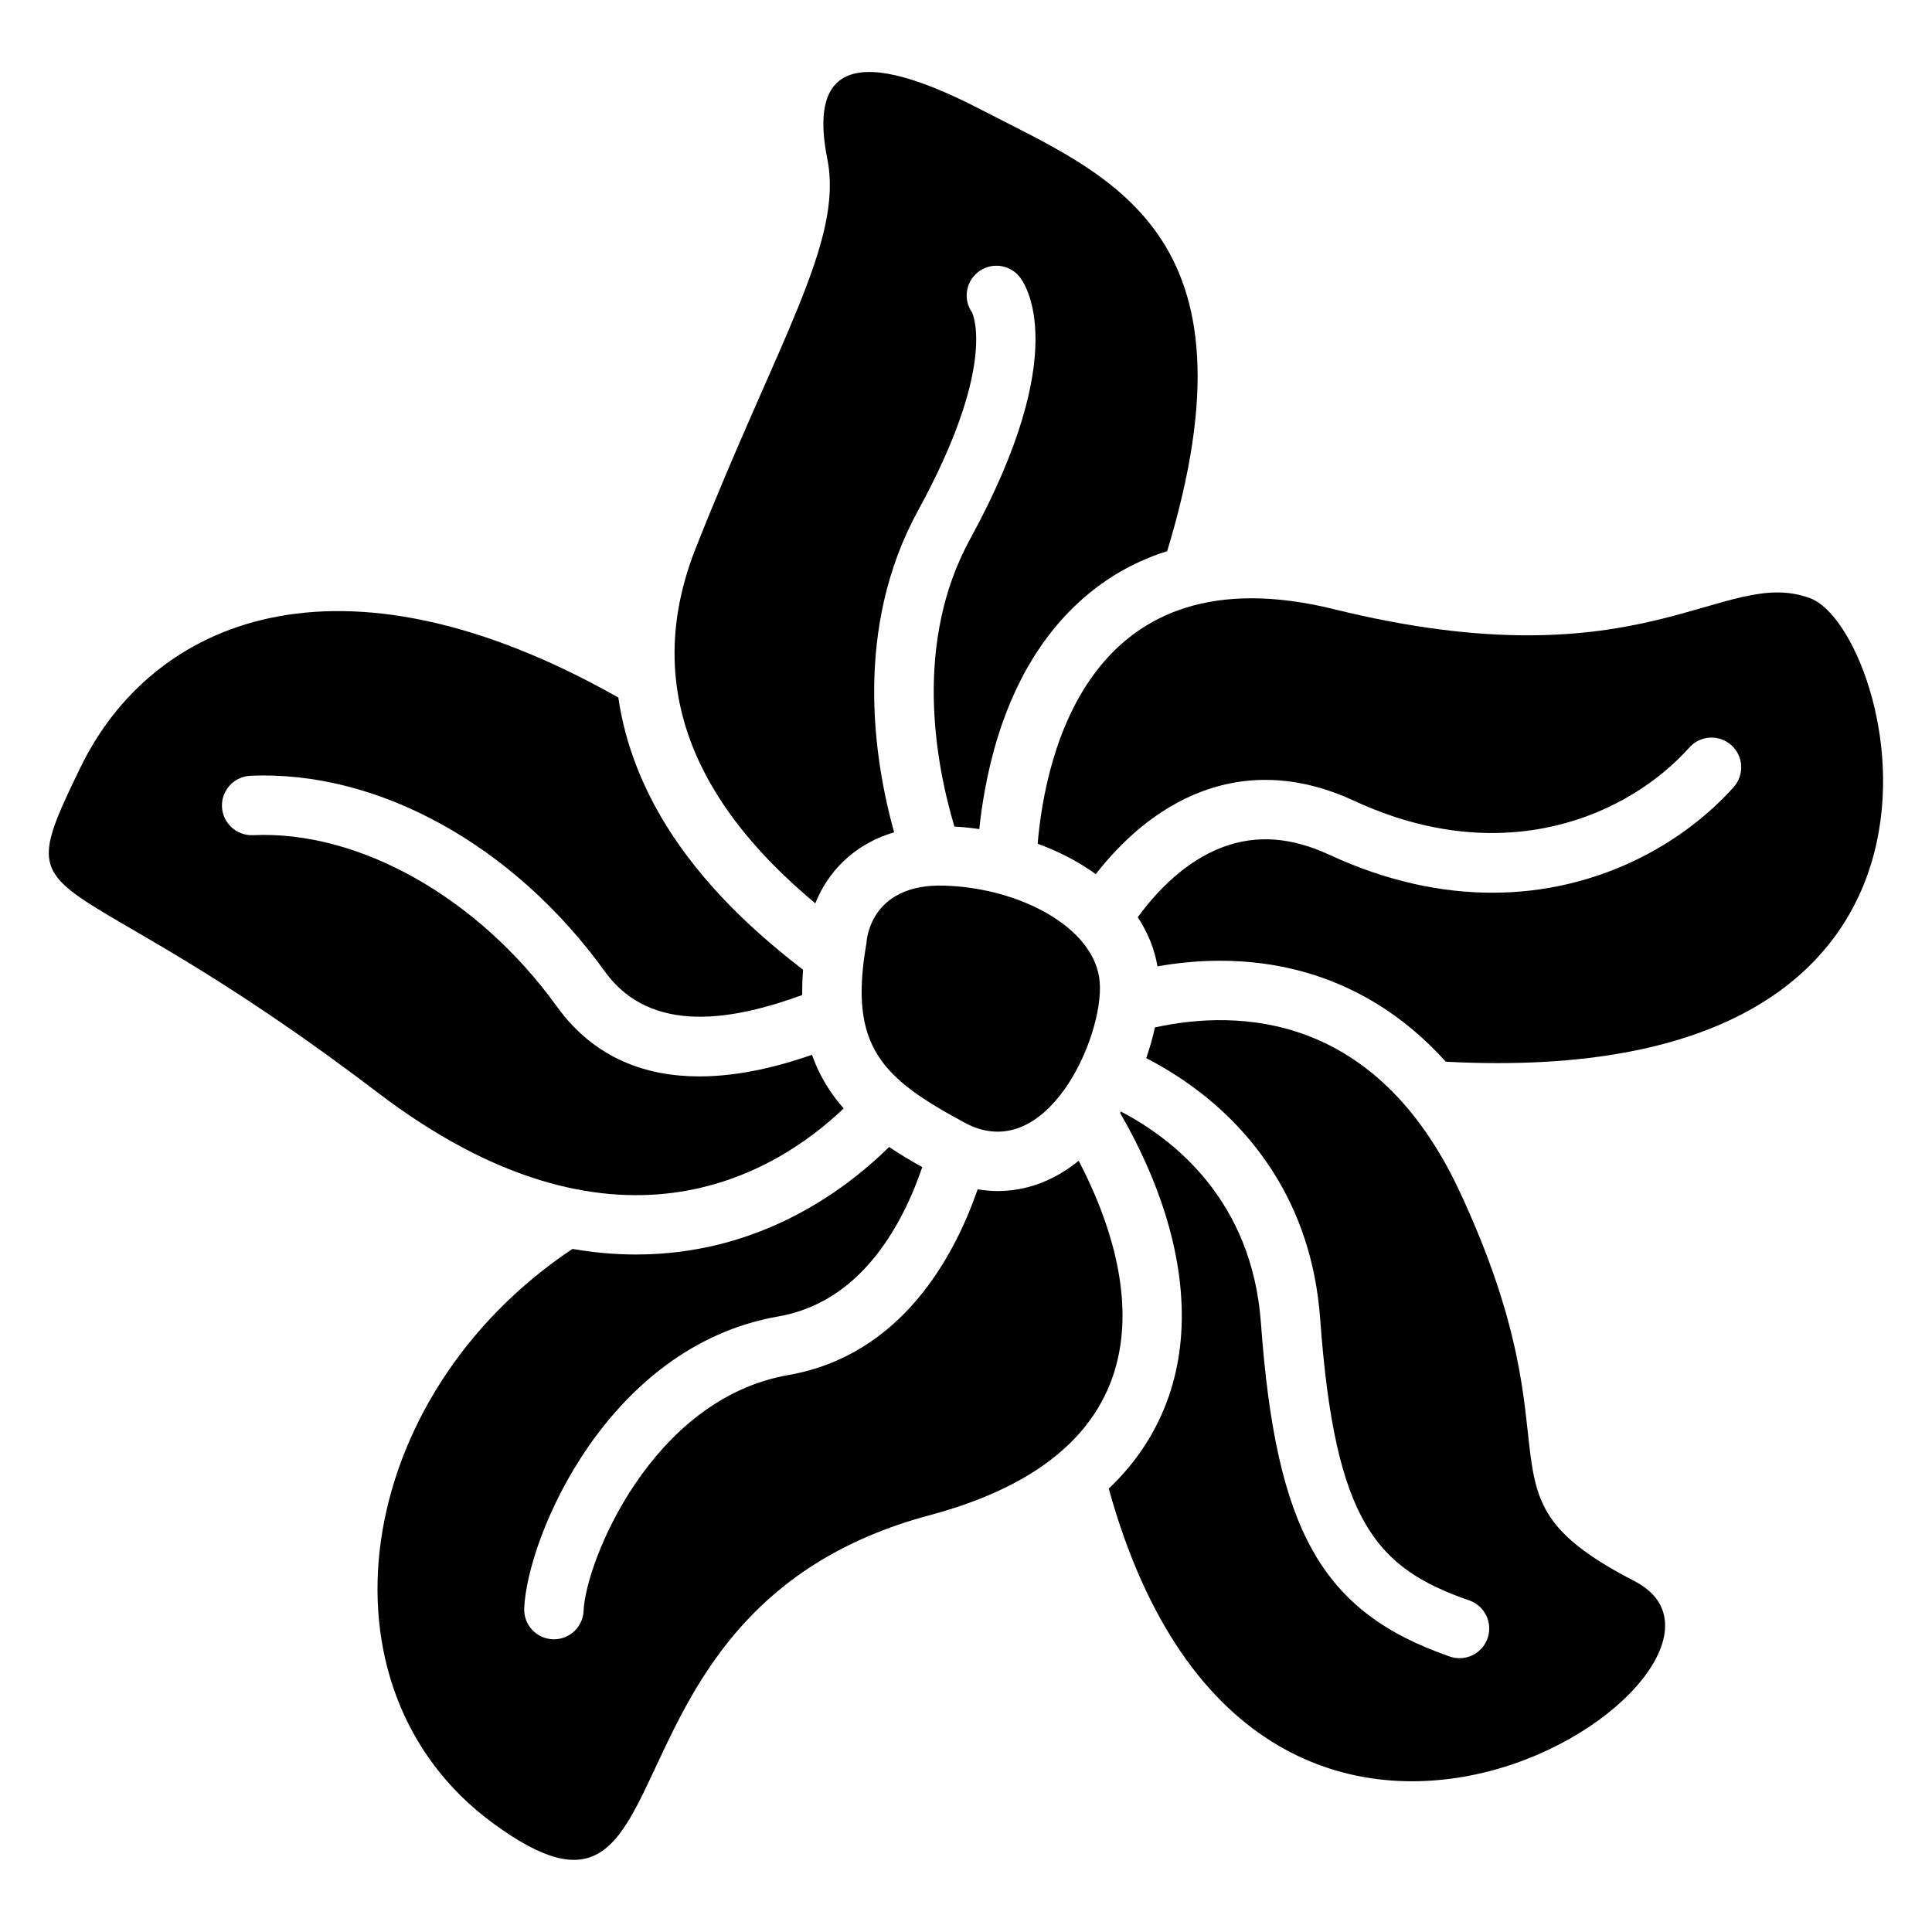 <?xml version="1.0" encoding="UTF-8"?>
<!-- Uploaded to: SVG Repo, www.svgrepo.com, Generator: SVG Repo Mixer Tools -->
<svg fill="#000000" width="800px" height="800px" version="1.1" viewBox="144 144 512 512" xmlns="http://www.w3.org/2000/svg">
 <g>
  <path d="m373.62 393.96c-4.871 27.59 4.281 35.809 26.008 47.559 21.719 11.738 36.988-22.898 35.809-37.285-1.172-14.387-21.137-24.945-41.23-25.535-20.094-0.59-20.586 15.262-20.586 15.262z"/>
  <path d="m623.76 302.55c-23.281-8.719-43.66 23.273-126.2 2.902-64.648-15.961-76.488 38.004-78.574 62.148 3.856 1.418 7.539 3.129 10.922 5.125 1.574 0.926 3.07 1.91 4.477 2.934 6.356-8.148 15.766-17.328 28.25-21.953 12.832-4.762 26.383-3.906 40.266 2.527 39.734 18.41 72.668 3.887 88.797-14.141 2.894-3.238 7.871-3.523 11.121-0.621 3.238 2.902 3.523 7.871 0.621 11.121-13.363 14.938-35.984 27.984-63.98 27.984-13.312 0-27.836-2.953-43.168-10.055-10.055-4.664-19.246-5.344-28.102-2.078-10.027 3.691-17.691 11.816-22.672 18.629 2.668 4.043 4.438 8.422 5.234 13.02 5.066-0.895 10.668-1.484 16.621-1.484 15.145 0 29.059 3.809 41.367 11.316 6.699 4.094 12.852 9.25 18.41 15.438 151.68 7.984 118.84-114.48 96.609-122.81z"/>
  <path d="m360.06 383.39c3.109-7.785 9.691-15.52 20.891-18.812-5.578-20.094-10.617-54.297 6.336-85.273 20.398-37.254 14.887-51.258 14.316-52.496-2.344-3.336-1.75-7.961 1.457-10.598 3.356-2.766 8.316-2.273 11.078 1.082 1.535 1.871 14.238 19.719-13.047 69.559-15.055 27.512-9.23 59.18-4.164 76.191 2.215 0.129 4.418 0.355 6.594 0.668 0.324-3.121 0.797-6.562 1.465-10.242 3.609-19.777 11.031-35.609 22.051-47.066 7.438-7.723 16.234-13.176 26.273-16.344 25.801-84.832-15.527-99.484-49.418-117.05-36.488-18.914-45.008-8.738-40.648 13.086 4.367 21.824-13.098 48.02-34.922 103.32-17.59 44.668 10.297 76.027 31.738 93.973z"/>
  <path d="m367.59 437.75c-1.555-1.762-2.992-3.641-4.269-5.668-1.703-2.707-3.078-5.539-4.133-8.551-7.981 2.785-18.734 5.727-29.863 5.727-13.492 0-27.531-4.34-37.785-18.566-20.793-28.84-52.398-46.66-80.5-45.363-4.34 0.176-8.02-3.168-8.215-7.508s3.16-8.02 7.508-8.227c33.781-1.516 69.805 18.352 93.98 51.887 12.359 17.152 34.637 12.645 52.281 6.211-0.031-2.144 0.051-4.367 0.227-6.691-10.52-8.148-24.324-19.965-34.844-36.016-7.547-11.523-12.301-23.656-14.109-36.082 0-0.02-0.012-0.039-0.012-0.059-74.707-42.215-123.71-20.152-142.51 18.488-20.367 41.879-7.273 20.695 78.691 86.18 62.578 47.66 105.06 21.832 123.55 4.238z"/>
  <path d="m429.86 451.62c-6.477 5.266-13.797 8.02-21.473 8.02-1.77 0-3.543-0.168-5.293-0.461-6.141 17.723-20.172 43.996-50.164 49.219-36.387 6.348-53.738 49.613-54.27 62.484-0.176 4.231-3.66 7.547-7.863 7.547-0.109 0-0.227 0-0.336-0.012-4.34-0.176-7.715-3.848-7.539-8.195 0.789-18.812 21.953-69.43 67.297-77.344 13.914-2.43 25.082-11.719 33.18-27.621 2.125-4.184 3.769-8.297 5.008-11.957-2.973-1.664-5.934-3.426-8.777-5.332-12.555 12.309-35.129 28.488-67.078 28.488-5.57 0-11.18-0.5-16.836-1.484-58.48 39.008-69.785 116.29-21.227 152.08 55.301 40.746 23.281-56.758 115.84-81.496 69.133-18.461 52.414-69.355 39.535-93.934z"/>
  <path d="m577.19 563.03c-45.117-23.281-13.098-32.02-46.395-103.32-22.168-47.477-58.754-48.234-80.738-43.434-0.57 2.695-1.348 5.422-2.293 8.137 4.184 2.164 8.855 4.969 13.59 8.551 13.57 10.281 30.23 29.125 32.5 60.508 3.906 53.836 14.848 66.105 39.516 74.656 4.102 1.426 6.277 5.902 4.859 10.016-1.133 3.258-4.184 5.293-7.438 5.293-0.855 0-1.723-0.137-2.578-0.434-33.891-11.75-46.051-33.23-50.055-88.395-2.363-32.512-23.105-48.727-37.117-56.039-0.07 0.117-0.148 0.234-0.215 0.344 2.547 4.41 5.481 9.988 8.137 16.336 9.023 21.57 10.656 41.938 4.734 58.914-3.246 9.289-8.551 17.406-15.871 24.336 40.047 144.62 182.62 46.859 139.36 24.531z"/>
 </g>
</svg>